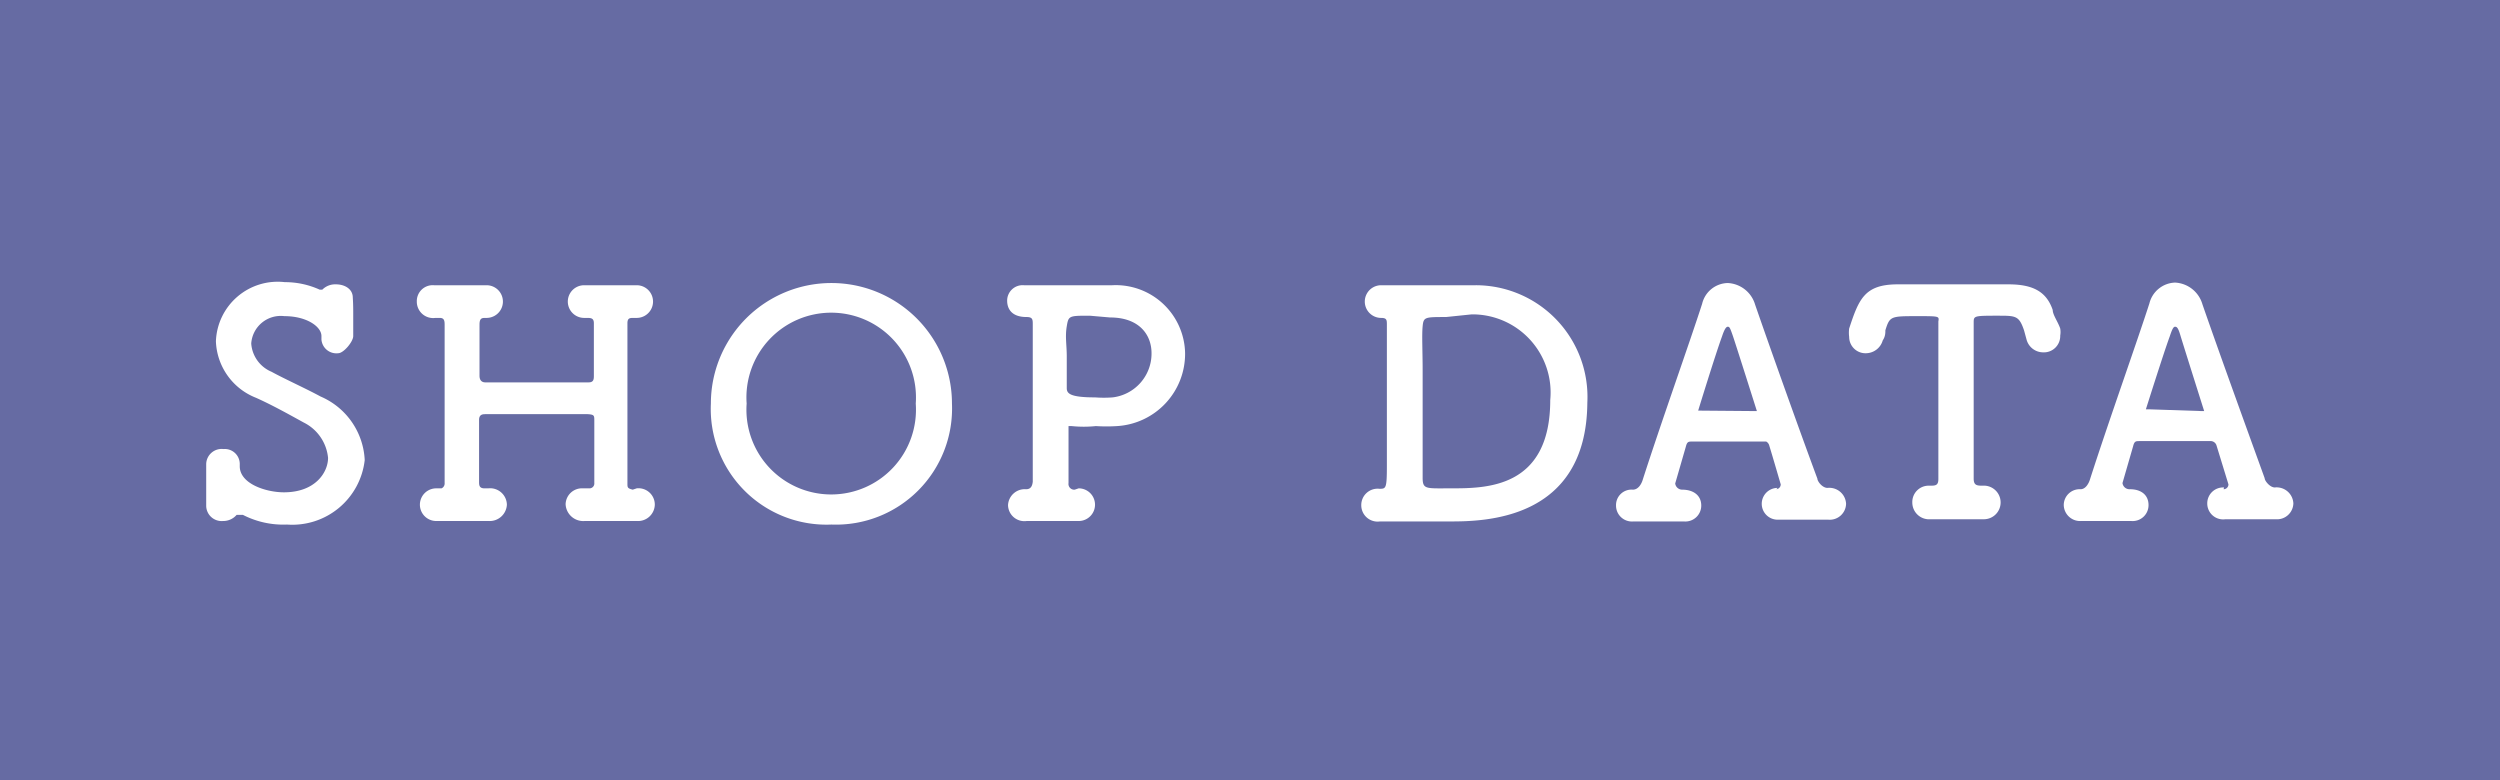 <svg id="レイヤー_1" data-name="レイヤー 1" xmlns="http://www.w3.org/2000/svg" viewBox="0 0 56.62 17.67"><defs><style>.cls-1{fill:#666ba3;}.cls-2{fill:#fff;}</style></defs><rect class="cls-1" width="56.62" height="17.67"/><path class="cls-2" d="M6.5,11.88a2,2,0,0,1-1-.22l-.07,0s0,0-.07,0a.4.4,0,0,1-.31.14.35.35,0,0,1-.38-.34v0c0-.12,0-.27,0-.42s0-.38,0-.53h0a.35.35,0,0,1,.39-.34.34.34,0,0,1,.37.33v.06c0,.4.6.59,1,.59.72,0,1-.46,1-.78a1,1,0,0,0-.55-.8c-.31-.17-.7-.39-1.08-.56a1.43,1.43,0,0,1-.91-1.28A1.4,1.4,0,0,1,6.45,6.39a1.9,1.9,0,0,1,.79.17h0l.06,0a.41.41,0,0,1,.31-.12c.19,0,.38.1.38.3v0C8,6.89,8,7,8,7.16s0,.32,0,.45S7.78,8,7.66,8a.34.34,0,0,1-.38-.31v0s0-.06,0-.08c0-.21-.33-.45-.84-.45a.67.67,0,0,0-.75.62.75.75,0,0,0,.46.64c.29.16.78.38,1.11.56a1.65,1.65,0,0,1,1,1.44A1.65,1.65,0,0,1,6.5,11.88Z"/><path class="cls-2" d="M14.42,11.06h0a.37.37,0,0,1,.41.37.38.38,0,0,1-.4.37h0l-.57,0-.62,0a.4.4,0,0,1-.43-.38.37.37,0,0,1,.39-.36h.14a.11.11,0,0,0,.12-.12c0-.32,0-.61,0-.85s0-.44,0-.56,0-.14-.15-.15l-1,0L11,9.38c-.06,0-.15,0-.15.13v1.4c0,.07,0,.15.12.15h.09a.38.38,0,0,1,.42.37.39.39,0,0,1-.41.37h0l-.56,0-.63,0h0a.37.37,0,1,1,0-.74H10a.12.12,0,0,0,.07-.12c0-.71,0-1.52,0-2.28,0-.46,0-.9,0-1.29,0-.09,0-.17-.11-.17H9.86a.37.37,0,0,1-.42-.37.36.36,0,0,1,.39-.37h0l.53,0,.66,0h0a.37.37,0,1,1,0,.74H11c-.08,0-.14,0-.14.15V8.51c0,.12.07.15.13.15h2.34c.1,0,.12-.05.12-.14s0-.28,0-.48,0-.45,0-.72c0-.11-.06-.12-.15-.12h-.07a.37.37,0,1,1,0-.74h0l.53,0,.66,0h0a.37.37,0,1,1,0,.74h-.07c-.08,0-.14,0-.14.12,0,.48,0,1,0,1.63s0,1.42,0,2c0,.09,0,.11.12.14Z"/><path class="cls-2" d="M16.1,9.14a2.73,2.73,0,1,1,5.46,0,2.63,2.63,0,0,1-2.73,2.74A2.62,2.62,0,0,1,16.1,9.14Zm4.64,0a1.92,1.92,0,1,0-3.83,0,1.92,1.92,0,1,0,3.83,0Z"/><path class="cls-2" d="M24.43,11.06a.37.37,0,1,1,0,.74h0l-.56,0-.62,0a.37.37,0,0,1-.42-.36.38.38,0,0,1,.41-.36h0c.11,0,.14-.08.15-.17,0-.3,0-1,0-1.77s0-1.47,0-1.79c0-.11,0-.17-.14-.17-.37,0-.44-.22-.44-.37a.35.35,0,0,1,.38-.35h.37l1.26,0h.37A1.57,1.57,0,0,1,26.84,8,1.64,1.64,0,0,1,25.3,9.65a3.75,3.75,0,0,1-.48,0,2.68,2.68,0,0,1-.55,0H24.2s0,0,0,.11c0,.34,0,.78,0,1.18a.13.13,0,0,0,.14.15Zm.25-3.91c-.47,0-.48,0-.52.24s0,.42,0,.68v.72c0,.12.07.21.64.21a2.69,2.69,0,0,0,.4,0,1,1,0,0,0,.88-1c0-.42-.28-.81-.94-.81Z"/><path class="cls-2" d="M32.82,11.81l-1.18,0h-.39a.37.37,0,0,1-.42-.37.37.37,0,0,1,.41-.37c.15,0,.17,0,.17-.53V7.36c0-.11,0-.16-.13-.16h0a.37.37,0,1,1,0-.74h0l.44,0c.42,0,.78,0,1.19,0h.51a2.53,2.53,0,0,1,2.53,2.66C35.93,11.8,33.59,11.81,32.82,11.81Zm-.07-4.63c-.48,0-.51,0-.53.21s0,.56,0,1c0,.94,0,2.16,0,2.43s.08.24.64.24c.8,0,2.25,0,2.25-2a1.77,1.77,0,0,0-1.78-1.94Z"/><path class="cls-2" d="M40.23,11.08a.11.11,0,0,0,.1-.11s-.18-.62-.26-.88A.14.14,0,0,0,40,10H38.33c-.09,0-.12,0-.15.12l-.24.83a.16.16,0,0,0,.16.14c.24,0,.43.12.43.36a.36.36,0,0,1-.39.36h0l-.54,0-.61,0h0a.36.36,0,0,1-.39-.36.35.35,0,0,1,.38-.36h0c.12,0,.19-.12.22-.21.41-1.28,1.07-3.13,1.35-4a.61.61,0,0,1,.58-.47.68.68,0,0,1,.62.49c.37,1.07,1.06,3,1.41,3.94,0,.06.11.21.23.21a.38.38,0,0,1,.42.36.37.37,0,0,1-.4.36h0l-.54,0-.61,0a.36.36,0,1,1,0-.72h0Zm-.5-1.77s.06,0,.06,0-.49-1.55-.55-1.72-.07-.19-.11-.19-.08.07-.13.22c-.16.44-.54,1.68-.54,1.68s0,0,.08,0Z"/><path class="cls-2" d="M43.43,7.16c-.61,0-.63,0-.73.32,0,.06,0,.14-.06.23a.4.4,0,0,1-.37.29.37.37,0,0,1-.39-.37.72.72,0,0,1,0-.19c.22-.67.35-1,1.1-1h.13l1,0,1.31,0h.07c.56,0,.86.17,1,.58,0,.11.12.27.17.42a.47.47,0,0,1,0,.16.37.37,0,0,1-.39.38.39.39,0,0,1-.37-.28l-.06-.22c-.11-.32-.18-.33-.56-.33-.58,0-.58,0-.58.16,0,.52,0,1.28,0,2,0,.54,0,1.08,0,1.53,0,.15.07.16.2.16a.38.38,0,0,1,.41.38.38.38,0,0,1-.39.38h0l-.57,0-.63,0a.38.38,0,0,1-.41-.38A.37.37,0,0,1,43.7,11h0c.13,0,.2,0,.2-.15,0-.58,0-1.44,0-2.31,0-.43,0-.87,0-1.26C43.92,7.16,43.92,7.16,43.43,7.16Z"/><path class="cls-2" d="M50.36,11.08a.11.11,0,0,0,.11-.11l-.27-.88a.14.14,0,0,0-.12-.1H48.46c-.09,0-.12,0-.15.12l-.24.83a.16.16,0,0,0,.17.14c.24,0,.42.12.42.36a.36.36,0,0,1-.39.36h0l-.54,0-.6,0h0a.37.37,0,0,1-.39-.36.36.36,0,0,1,.38-.36h0c.11,0,.18-.12.21-.21.41-1.28,1.07-3.13,1.35-4a.62.62,0,0,1,.58-.47.68.68,0,0,1,.62.49c.37,1.07,1.07,3,1.41,3.94,0,.06.12.21.23.21a.38.38,0,0,1,.42.36.37.37,0,0,1-.4.36h0l-.54,0-.6,0a.36.36,0,0,1-.41-.36.36.36,0,0,1,.38-.36h0Zm-.5-1.77s.06,0,.06,0-.49-1.55-.54-1.72-.08-.19-.12-.19-.07.07-.12.22C49,8,48.6,9.27,48.6,9.27s0,0,.07,0Z"/></svg>